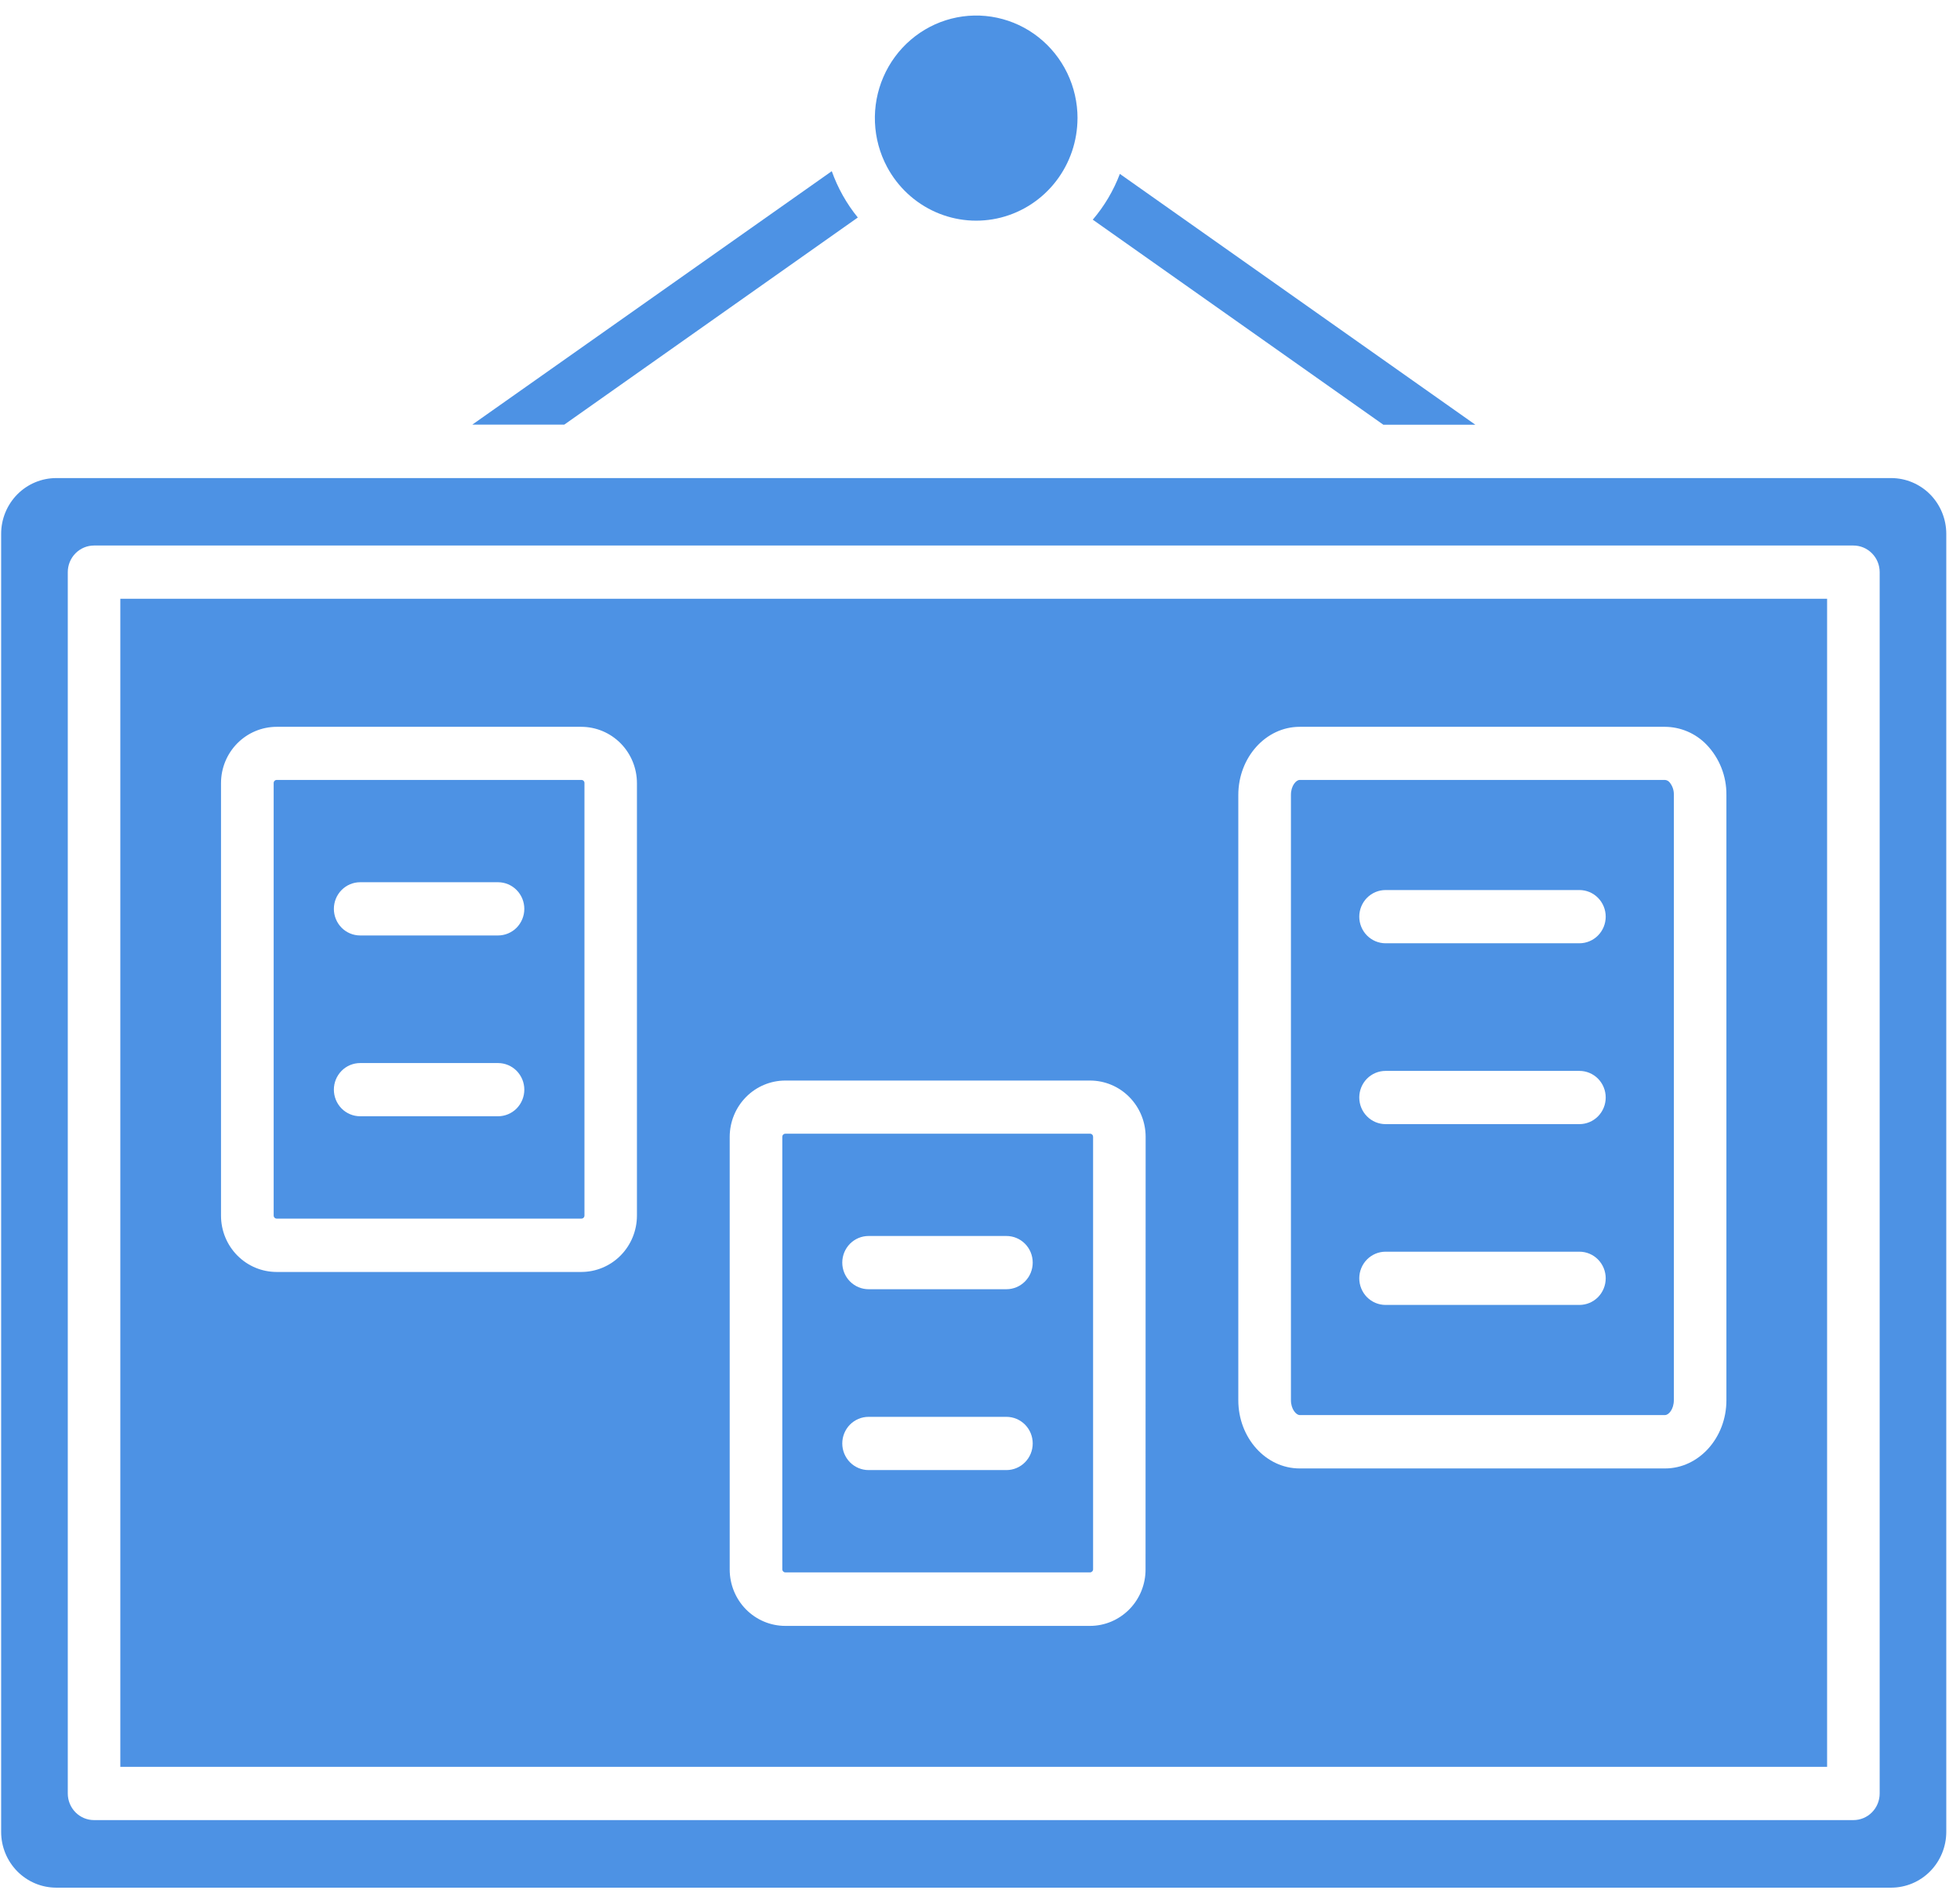<svg width="67" height="65" viewBox="0 0 67 65" fill="none" xmlns="http://www.w3.org/2000/svg">
<path d="M64.65 16.344H1.92C1.421 16.345 0.943 16.546 0.591 16.902C0.238 17.26 0.04 17.744 0.039 18.248V62.628C0.039 63.133 0.238 63.617 0.59 63.975C0.943 64.332 1.421 64.533 1.92 64.534H64.65C65.149 64.533 65.627 64.332 65.979 63.975C66.332 63.617 66.53 63.133 66.531 62.628V18.248C66.53 17.744 66.332 17.26 65.979 16.902C65.626 16.546 65.148 16.345 64.65 16.344ZM64.254 61.315C64.254 61.556 64.16 61.787 63.991 61.958C63.823 62.129 63.594 62.224 63.356 62.224H3.215C2.977 62.224 2.749 62.129 2.58 61.958C2.412 61.787 2.317 61.556 2.317 61.315V19.56C2.317 19.319 2.412 19.087 2.58 18.917C2.749 18.746 2.977 18.65 3.215 18.65H63.356C63.594 18.65 63.823 18.746 63.991 18.917C64.16 19.087 64.254 19.319 64.254 19.56V61.315Z" fill="#4D92E4"/>
<path d="M4.113 20.469V60.403H62.457V20.469H4.113ZM21.773 41.56C21.772 42.071 21.572 42.56 21.215 42.921C20.859 43.282 20.376 43.484 19.872 43.485H9.455C8.951 43.484 8.468 43.282 8.112 42.921C7.755 42.56 7.555 42.071 7.555 41.56V26.771C7.555 26.261 7.756 25.773 8.112 25.412C8.469 25.052 8.951 24.849 9.455 24.848H19.872C20.376 24.849 20.859 25.052 21.215 25.412C21.571 25.773 21.772 26.261 21.773 26.771V41.56ZM39.159 53.653C39.16 53.907 39.111 54.157 39.016 54.392C38.921 54.626 38.781 54.839 38.605 55.018C38.428 55.198 38.218 55.34 37.987 55.438C37.757 55.535 37.509 55.585 37.259 55.585H26.845C26.341 55.585 25.858 55.382 25.501 55.021C25.145 54.66 24.945 54.171 24.944 53.661V38.866C24.945 38.355 25.145 37.866 25.501 37.505C25.858 37.144 26.341 36.941 26.845 36.941H37.262C37.766 36.941 38.249 37.144 38.605 37.505C38.961 37.866 39.162 38.355 39.162 38.866L39.159 53.653ZM59.015 47.871C59.015 49.155 58.073 50.202 56.919 50.202H44.426C43.269 50.202 42.33 49.155 42.33 47.871V27.178C42.33 25.893 43.272 24.848 44.426 24.848H56.916C57.18 24.849 57.441 24.904 57.685 25.008C57.928 25.112 58.149 25.264 58.334 25.455C58.777 25.916 59.022 26.535 59.015 27.178V47.871Z" fill="#4D92E4"/>
<path d="M29.323 7.436L19.289 14.517H16.145L28.433 5.852C28.638 6.428 28.939 6.964 29.323 7.436Z" fill="#4D92E4"/>
<path d="M50.434 14.521H47.289L37.355 7.51C37.751 7.046 38.064 6.517 38.281 5.945L50.434 14.521Z" fill="#4D92E4"/>
<path d="M36.833 4.041C36.831 4.821 36.574 5.578 36.1 6.193C35.627 6.808 34.965 7.245 34.218 7.437C33.472 7.628 32.684 7.562 31.979 7.249C31.273 6.936 30.691 6.394 30.324 5.709C30.073 5.239 29.931 4.718 29.909 4.184C29.887 3.651 29.986 3.119 30.198 2.63C30.41 2.141 30.729 1.707 31.132 1.362C31.534 1.017 32.009 0.769 32.52 0.638C33.032 0.507 33.566 0.496 34.082 0.606C34.598 0.716 35.083 0.943 35.499 1.272C35.915 1.6 36.251 2.02 36.483 2.5C36.714 2.98 36.834 3.507 36.834 4.041H36.833Z" fill="#4D92E4"/>
<path d="M19.876 26.664H9.459C9.445 26.664 9.432 26.666 9.419 26.672C9.407 26.677 9.395 26.684 9.386 26.694C9.376 26.703 9.369 26.715 9.363 26.727C9.358 26.74 9.355 26.753 9.355 26.767V41.556C9.355 41.584 9.366 41.611 9.386 41.63C9.405 41.65 9.431 41.661 9.459 41.661H19.876C19.903 41.661 19.93 41.65 19.949 41.63C19.968 41.611 19.979 41.584 19.979 41.556V26.767C19.979 26.753 19.977 26.74 19.971 26.727C19.966 26.715 19.958 26.703 19.949 26.694C19.939 26.684 19.928 26.677 19.915 26.672C19.903 26.666 19.889 26.664 19.876 26.664ZM17.03 38.162H12.312C12.073 38.162 11.845 38.066 11.676 37.896C11.508 37.725 11.413 37.494 11.413 37.252C11.413 37.011 11.508 36.78 11.676 36.609C11.845 36.438 12.073 36.343 12.312 36.343H17.024C17.263 36.343 17.491 36.438 17.66 36.609C17.828 36.78 17.923 37.011 17.923 37.252C17.923 37.494 17.828 37.725 17.66 37.896C17.491 38.066 17.263 38.162 17.024 38.162H17.03ZM17.03 31.981H12.312C12.073 31.981 11.845 31.885 11.676 31.715C11.508 31.544 11.413 31.312 11.413 31.071C11.413 30.83 11.508 30.598 11.676 30.428C11.845 30.257 12.073 30.161 12.312 30.161H17.024C17.263 30.161 17.491 30.257 17.66 30.428C17.828 30.598 17.923 30.83 17.923 31.071C17.923 31.312 17.828 31.544 17.66 31.715C17.491 31.885 17.263 31.981 17.024 31.981H17.03Z" fill="#4D92E4"/>
<path d="M57.065 26.738C57.026 26.695 56.973 26.668 56.915 26.664H44.428C44.306 26.664 44.129 26.861 44.129 27.174V47.867C44.129 48.179 44.309 48.377 44.428 48.377H56.918C57.041 48.377 57.218 48.179 57.218 47.867V27.174C57.224 27.014 57.169 26.858 57.065 26.738ZM53.987 44.612H47.364C47.125 44.612 46.897 44.516 46.728 44.346C46.56 44.175 46.465 43.943 46.465 43.702C46.465 43.461 46.56 43.229 46.728 43.059C46.897 42.888 47.125 42.792 47.364 42.792H53.99C54.229 42.792 54.457 42.888 54.626 43.059C54.794 43.229 54.889 43.461 54.889 43.702C54.889 43.943 54.794 44.175 54.626 44.346C54.457 44.516 54.229 44.612 53.99 44.612H53.987ZM53.987 38.431H47.364C47.125 38.431 46.897 38.335 46.728 38.164C46.56 37.994 46.465 37.762 46.465 37.521C46.465 37.279 46.56 37.048 46.728 36.877C46.897 36.707 47.125 36.611 47.364 36.611H53.99C54.229 36.611 54.457 36.707 54.626 36.877C54.794 37.048 54.889 37.279 54.889 37.521C54.889 37.762 54.794 37.994 54.626 38.164C54.457 38.335 54.229 38.431 53.99 38.431H53.987ZM53.987 32.248H47.364C47.125 32.248 46.897 32.152 46.728 31.981C46.56 31.811 46.465 31.579 46.465 31.338C46.465 31.097 46.56 30.865 46.728 30.695C46.897 30.524 47.125 30.428 47.364 30.428H53.99C54.229 30.428 54.457 30.524 54.626 30.695C54.794 30.865 54.889 31.097 54.889 31.338C54.889 31.579 54.794 31.811 54.626 31.981C54.457 32.152 54.229 32.248 53.99 32.248H53.987Z" fill="#4D92E4"/>
<path d="M37.26 38.758H26.846C26.818 38.758 26.792 38.769 26.773 38.788C26.753 38.808 26.742 38.835 26.742 38.862V53.65C26.742 53.678 26.753 53.704 26.773 53.724C26.792 53.744 26.818 53.755 26.846 53.755H37.263C37.29 53.755 37.316 53.744 37.336 53.724C37.355 53.704 37.366 53.678 37.366 53.65V38.862C37.366 38.849 37.363 38.835 37.358 38.822C37.352 38.809 37.344 38.797 37.335 38.787C37.325 38.778 37.313 38.77 37.3 38.765C37.287 38.76 37.273 38.758 37.26 38.758ZM34.407 50.258H29.691C29.453 50.258 29.224 50.162 29.055 49.991C28.887 49.82 28.792 49.589 28.792 49.348C28.792 49.106 28.887 48.875 29.055 48.704C29.224 48.534 29.453 48.438 29.691 48.438H34.404C34.642 48.438 34.871 48.534 35.039 48.704C35.208 48.875 35.302 49.106 35.302 49.348C35.302 49.589 35.208 49.82 35.039 49.991C34.871 50.162 34.642 50.258 34.404 50.258H34.407ZM34.407 44.075H29.691C29.453 44.075 29.224 43.979 29.055 43.808C28.887 43.638 28.792 43.406 28.792 43.165C28.792 42.923 28.887 42.692 29.055 42.521C29.224 42.351 29.453 42.255 29.691 42.255H34.404C34.642 42.255 34.871 42.351 35.039 42.521C35.208 42.692 35.302 42.923 35.302 43.165C35.302 43.406 35.208 43.638 35.039 43.808C34.871 43.979 34.642 44.075 34.404 44.075H34.407Z" fill="#4D92E4"/>
</svg>

